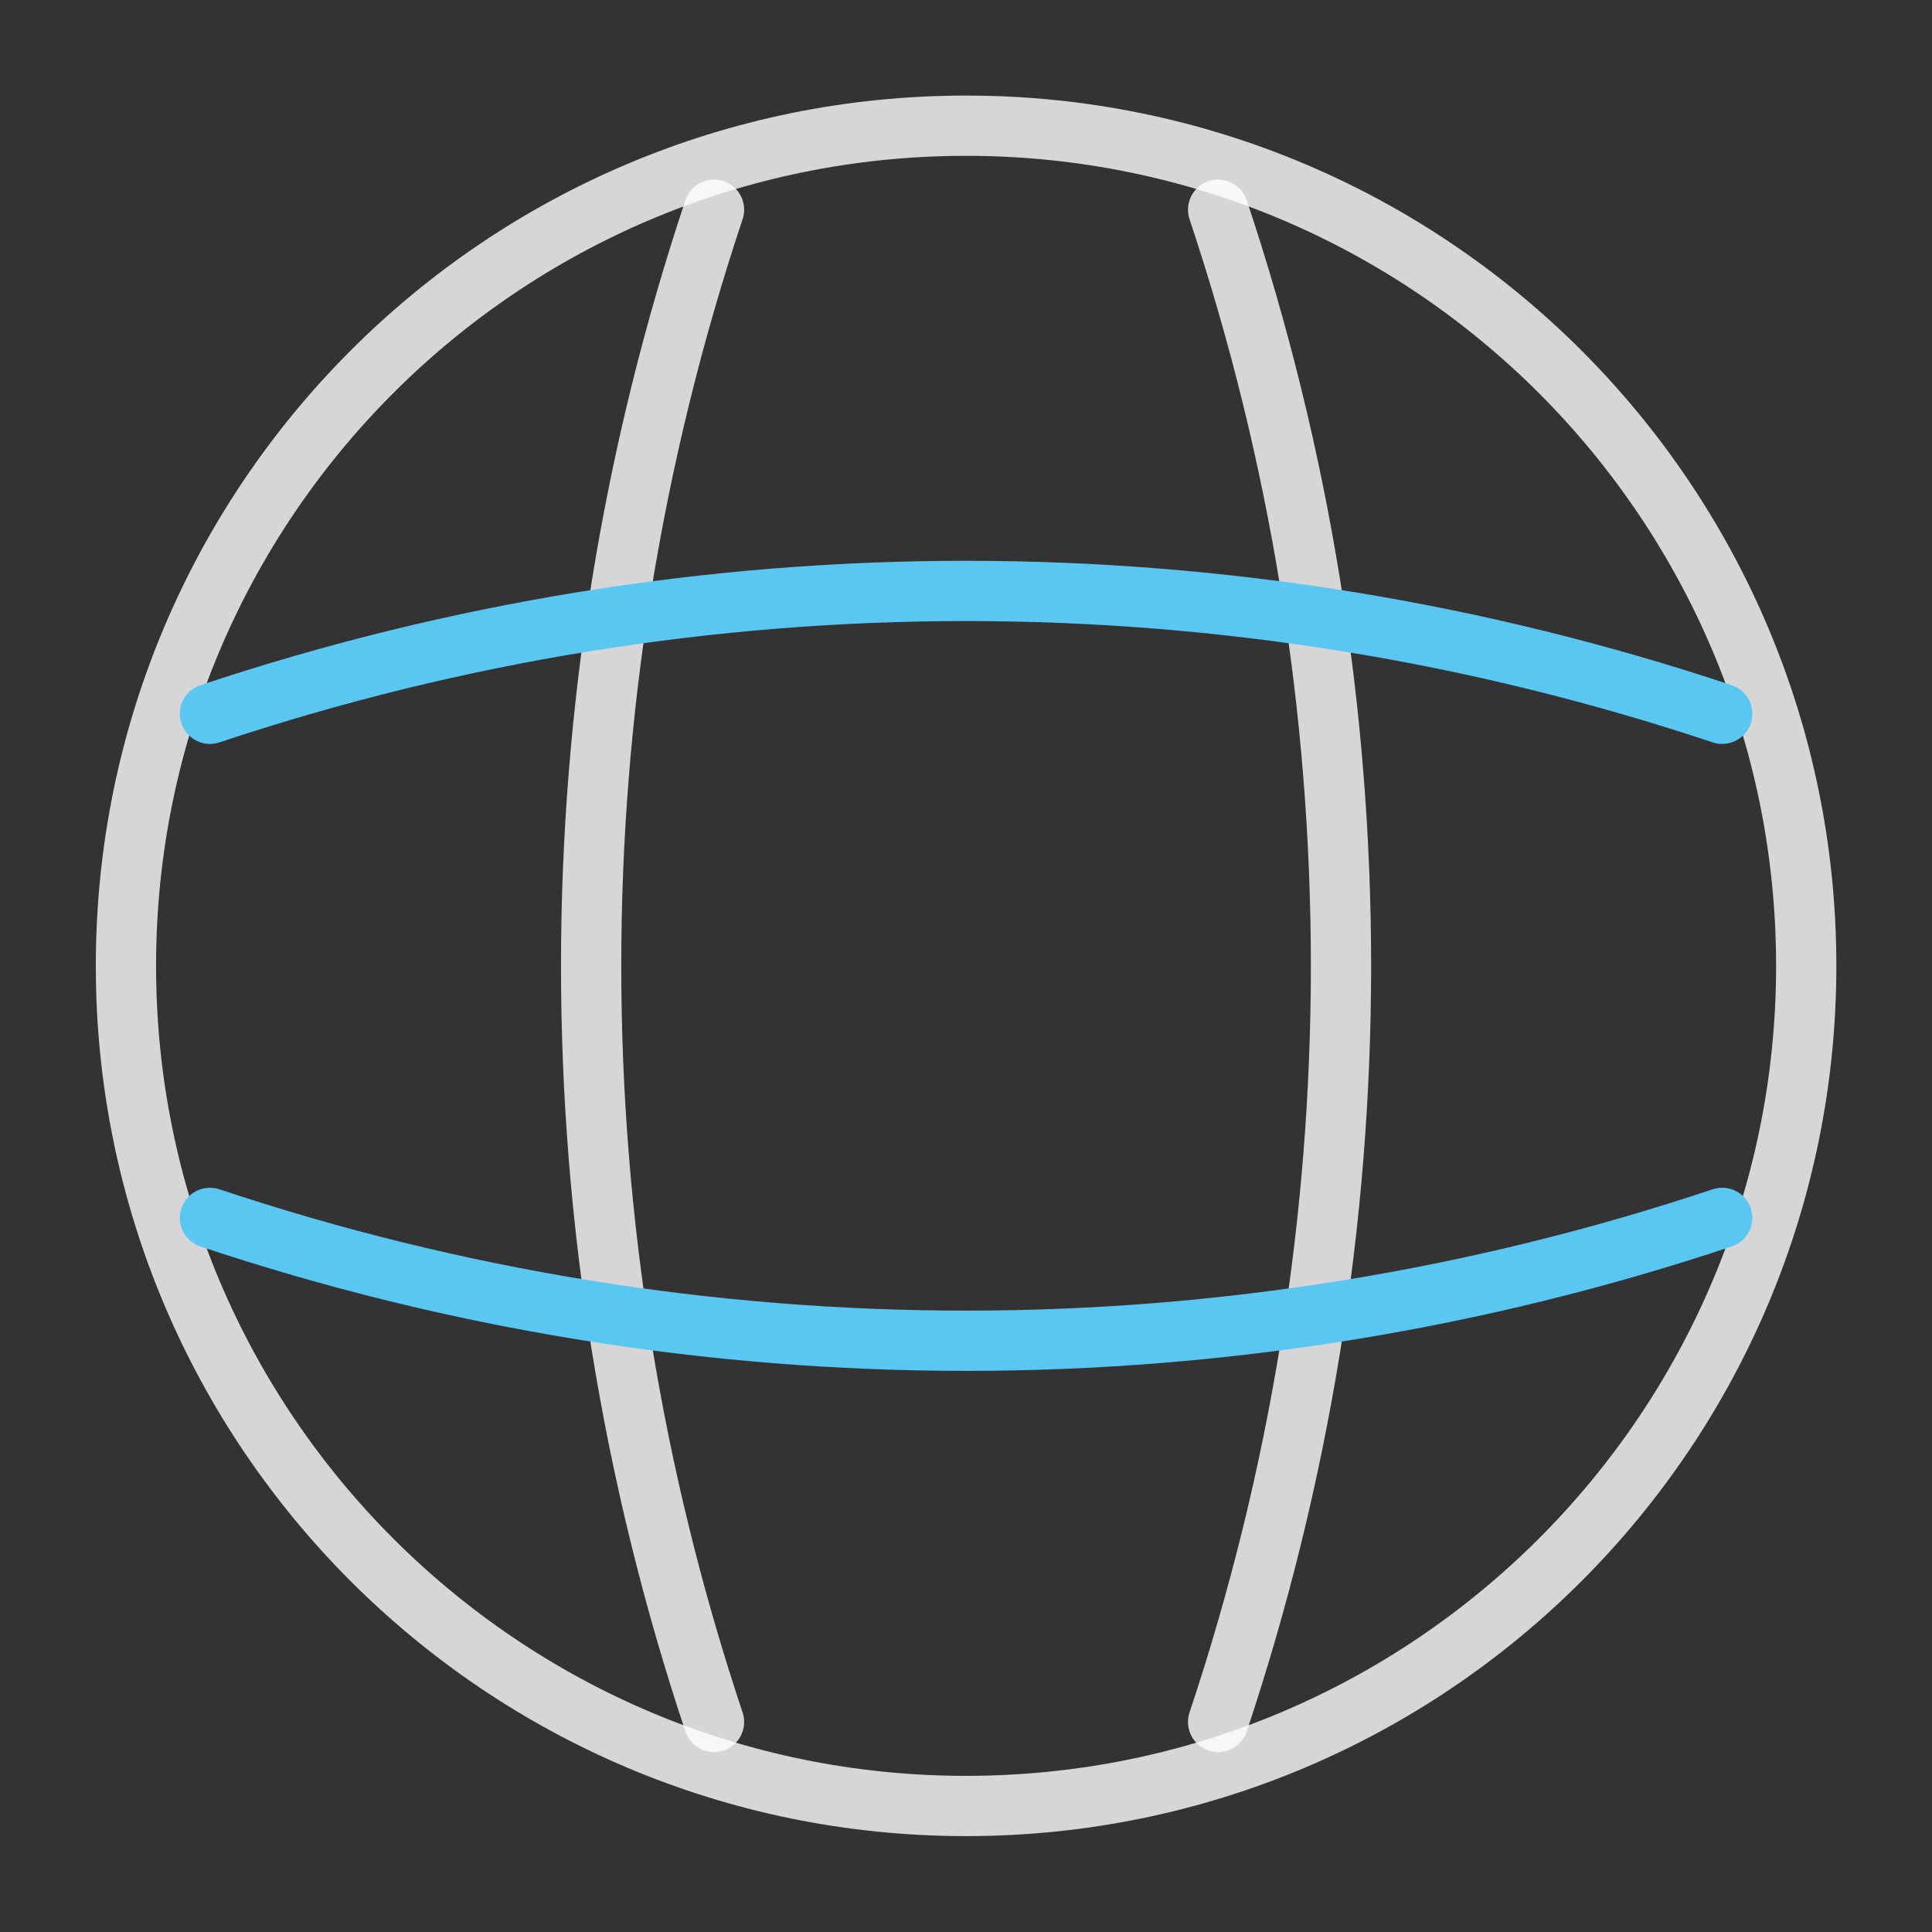<svg width="994" height="994" viewBox="0 0 994 994" fill="none" xmlns="http://www.w3.org/2000/svg">
<rect x="0" y="0" width="994" height="994" fill="#333333" stroke="none"/>
<path d="M497.042 929.165C735.766 929.165 929.29 735.641 929.29 496.917C929.29 258.193 735.766 64.669 497.042 64.669C258.318 64.669 64.794 258.193 64.794 496.917C64.794 735.641 258.318 929.165 497.042 929.165Z" stroke="white" stroke-opacity="0.8" stroke-width="31" stroke-linecap="round" stroke-linejoin="round"/>
<path d="M367.351 107.893C283.063 360.326 283.063 633.507 367.351 885.94" stroke="white" stroke-opacity="0.8" stroke-width="31" stroke-linecap="round" stroke-linejoin="round"/>
<path d="M626.717 107.893C711.005 360.326 711.005 633.507 626.717 885.94" stroke="white" stroke-opacity="0.8" stroke-width="31" stroke-linecap="round" stroke-linejoin="round"/>
<path d="M108.019 626.591C360.451 710.879 633.632 710.879 886.065 626.591" stroke="#5AC6F2" stroke-width="31" stroke-linecap="round" stroke-linejoin="round"/>
<path d="M108.019 367.246C360.451 282.958 633.632 282.958 886.065 367.246" stroke="#5AC6F2" stroke-width="31" stroke-linecap="round" stroke-linejoin="round"/>
</svg>
